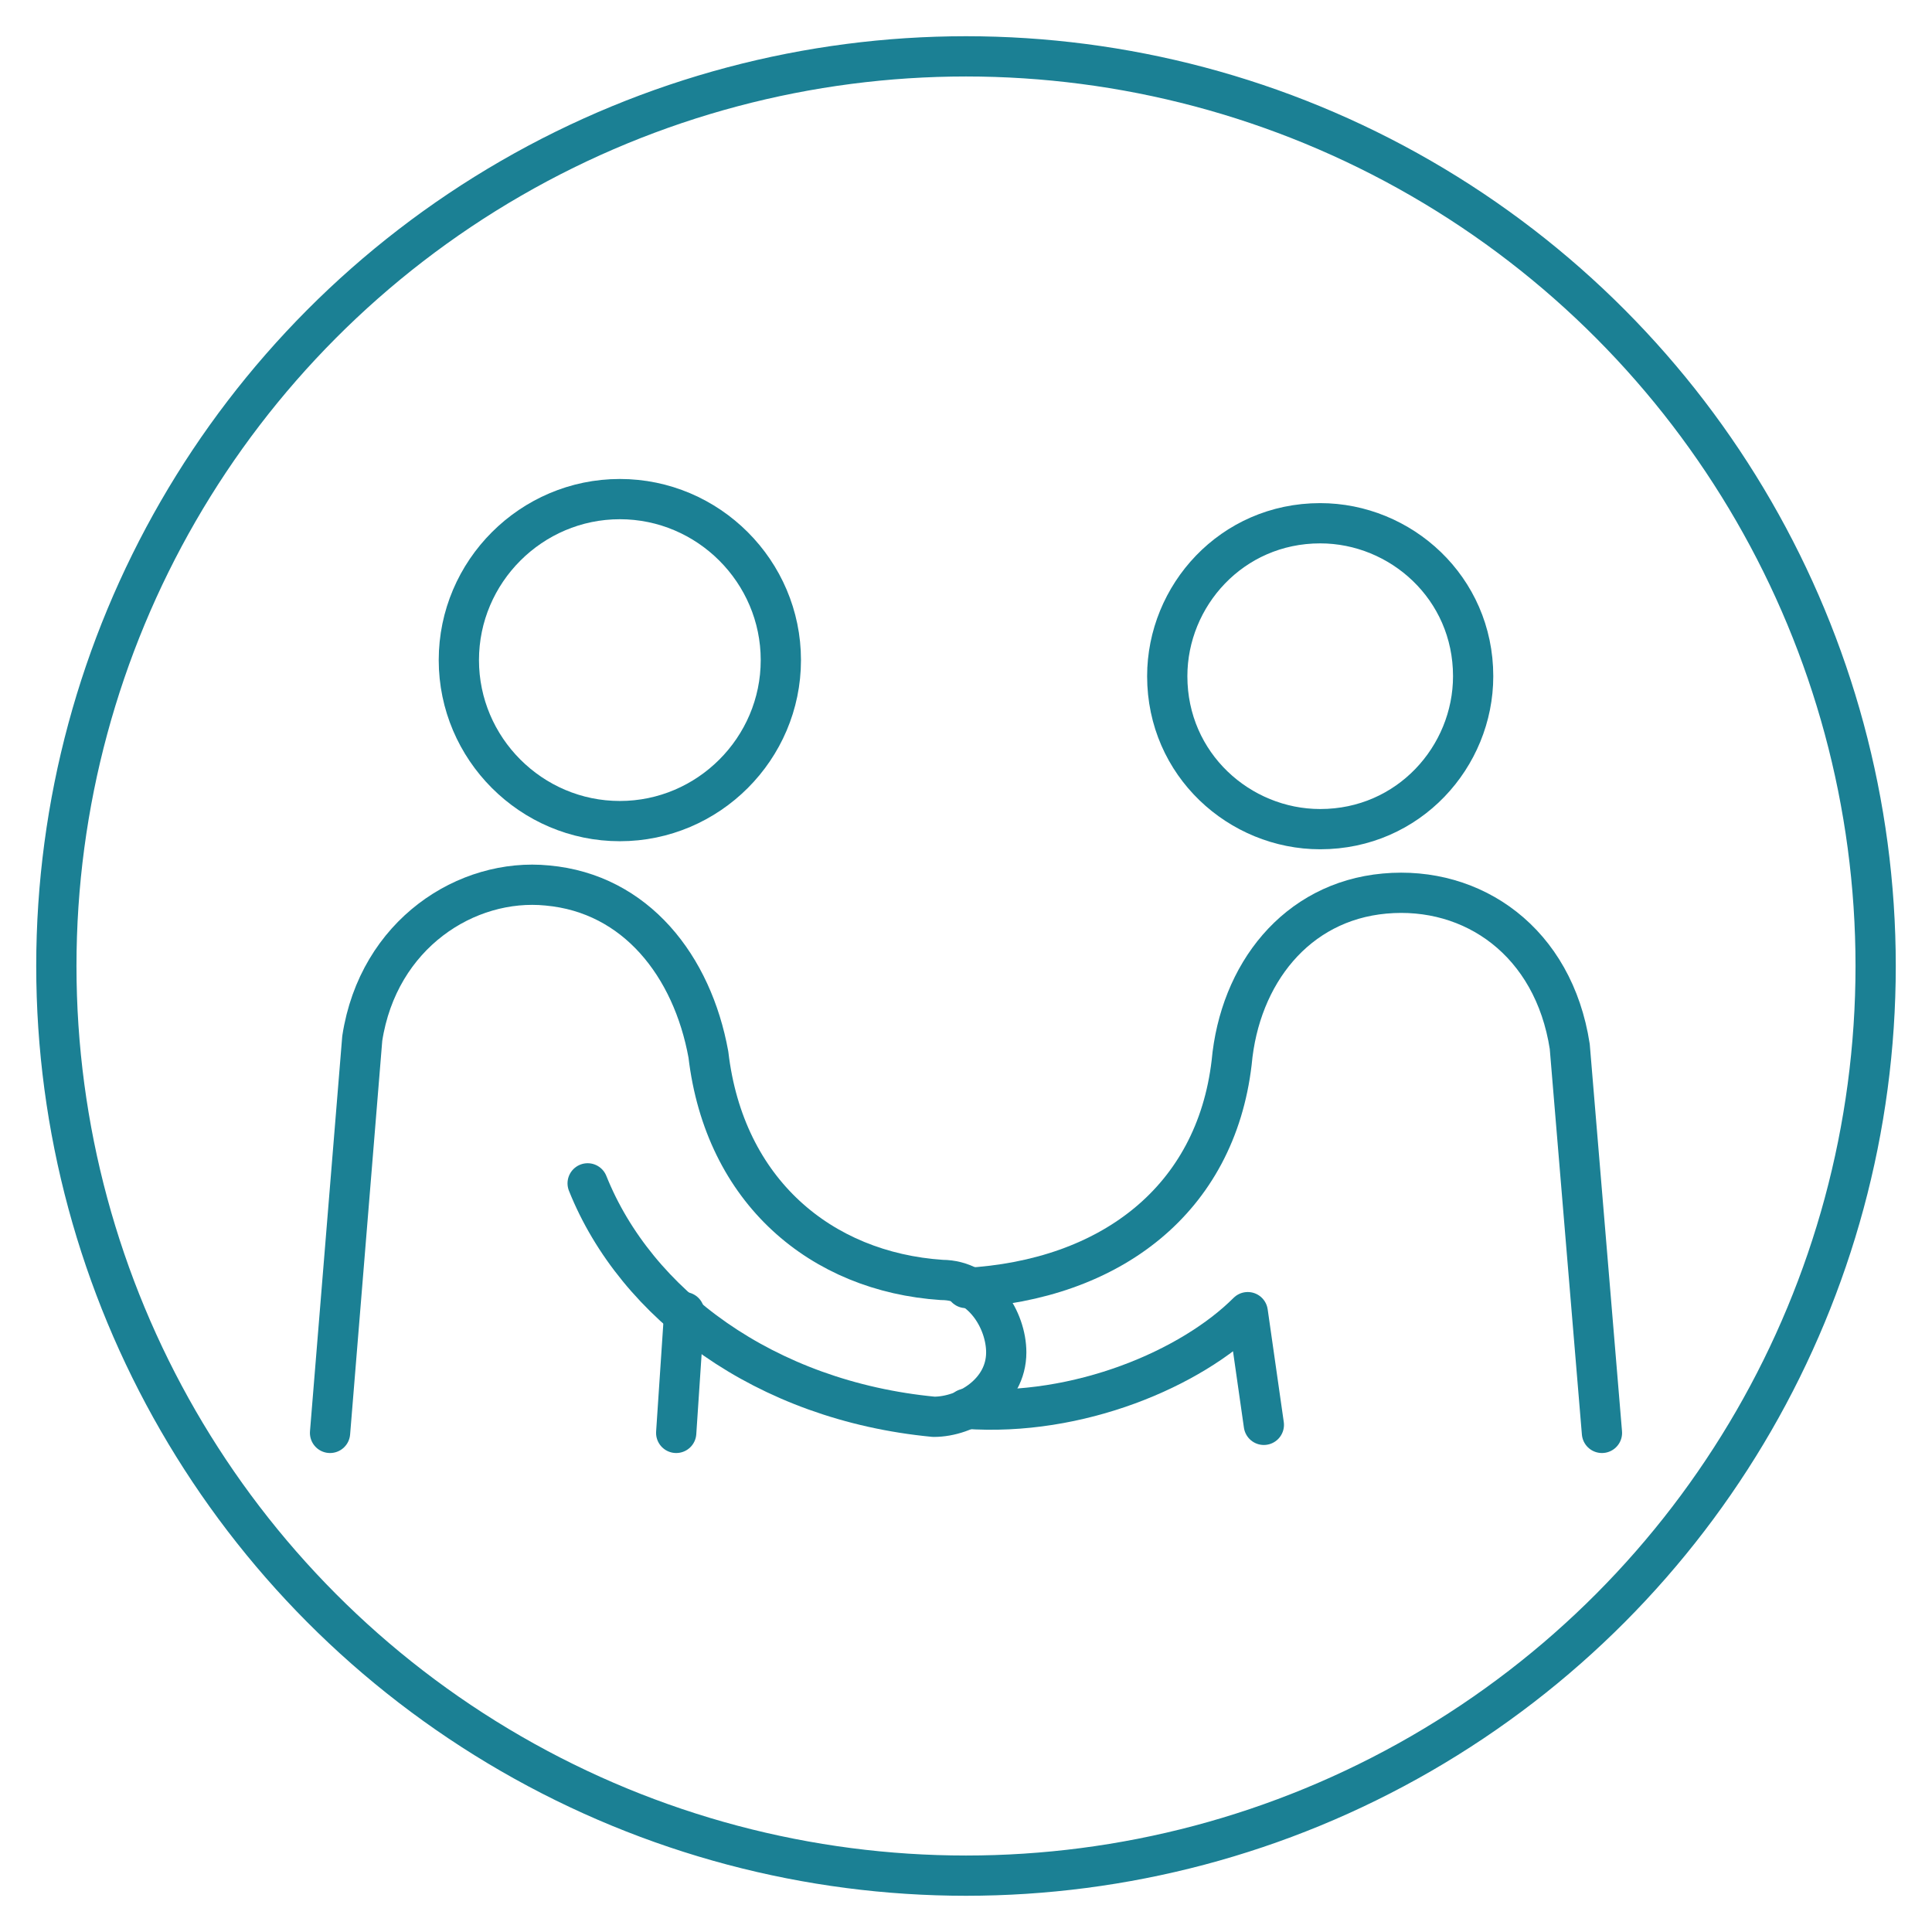 <?xml version="1.0" encoding="utf-8"?>
<!-- Generator: Adobe Illustrator 28.0.0, SVG Export Plug-In . SVG Version: 6.00 Build 0)  -->
<svg version="1.1" id="Layer_1" xmlns="http://www.w3.org/2000/svg" xmlns:xlink="http://www.w3.org/1999/xlink" x="0px" y="0px"
	 viewBox="0 0 24 24" style="enable-background:new 0 0 24 24;" xml:space="preserve">
<style type="text/css">
	.st0{fill:none;stroke:#1B8094;stroke-width:0.5;stroke-linecap:round;stroke-linejoin:round;stroke-miterlimit:10;}
</style>
<circle class="st0" cx="12" cy="12" r="11.3"/>
<g>
	<g>
		<path class="st0" d="M7.7,10.2c1.1,0,2-0.9,2-2c0-1.1-0.9-2-2-2c-1.1,0-2,0.9-2,2C5.7,9.3,6.6,10.2,7.7,10.2z"/>
		<path class="st0" d="M4.1,17.8l0.4-4.9c0.2-1.3,1.3-2,2.3-1.9c1.1,0.1,1.8,1,2,2.1c0.2,1.7,1.4,2.7,2.9,2.8c0.5,0,0.8,0.5,0.8,0.9
			c0,0.5-0.5,0.8-0.9,0.8c0,0,0,0,0,0c-2.1-0.2-3.7-1.4-4.3-2.9"/>
		<line class="st0" x1="8.5" y1="16.3" x2="8.4" y2="17.8"/>
		<path class="st0" d="M19.9,17.8l-0.4-4.8c-0.2-1.3-1.2-2-2.3-1.9c-1.1,0.1-1.8,1-1.9,2.1c-0.2,1.7-1.5,2.7-3.3,2.8"/>
		<path class="st0" d="M12,17.5c1.4,0.1,2.8-0.5,3.5-1.2l0.2,1.4"/>
		<path class="st0" d="M18.3,8.4c0-1.1-0.9-1.9-1.9-1.9c-1.1,0-1.9,0.9-1.9,1.9c0,1.1,0.9,1.9,1.9,1.9C17.5,10.3,18.3,9.4,18.3,8.4z
			"/>
	</g>
</g>
</svg>
